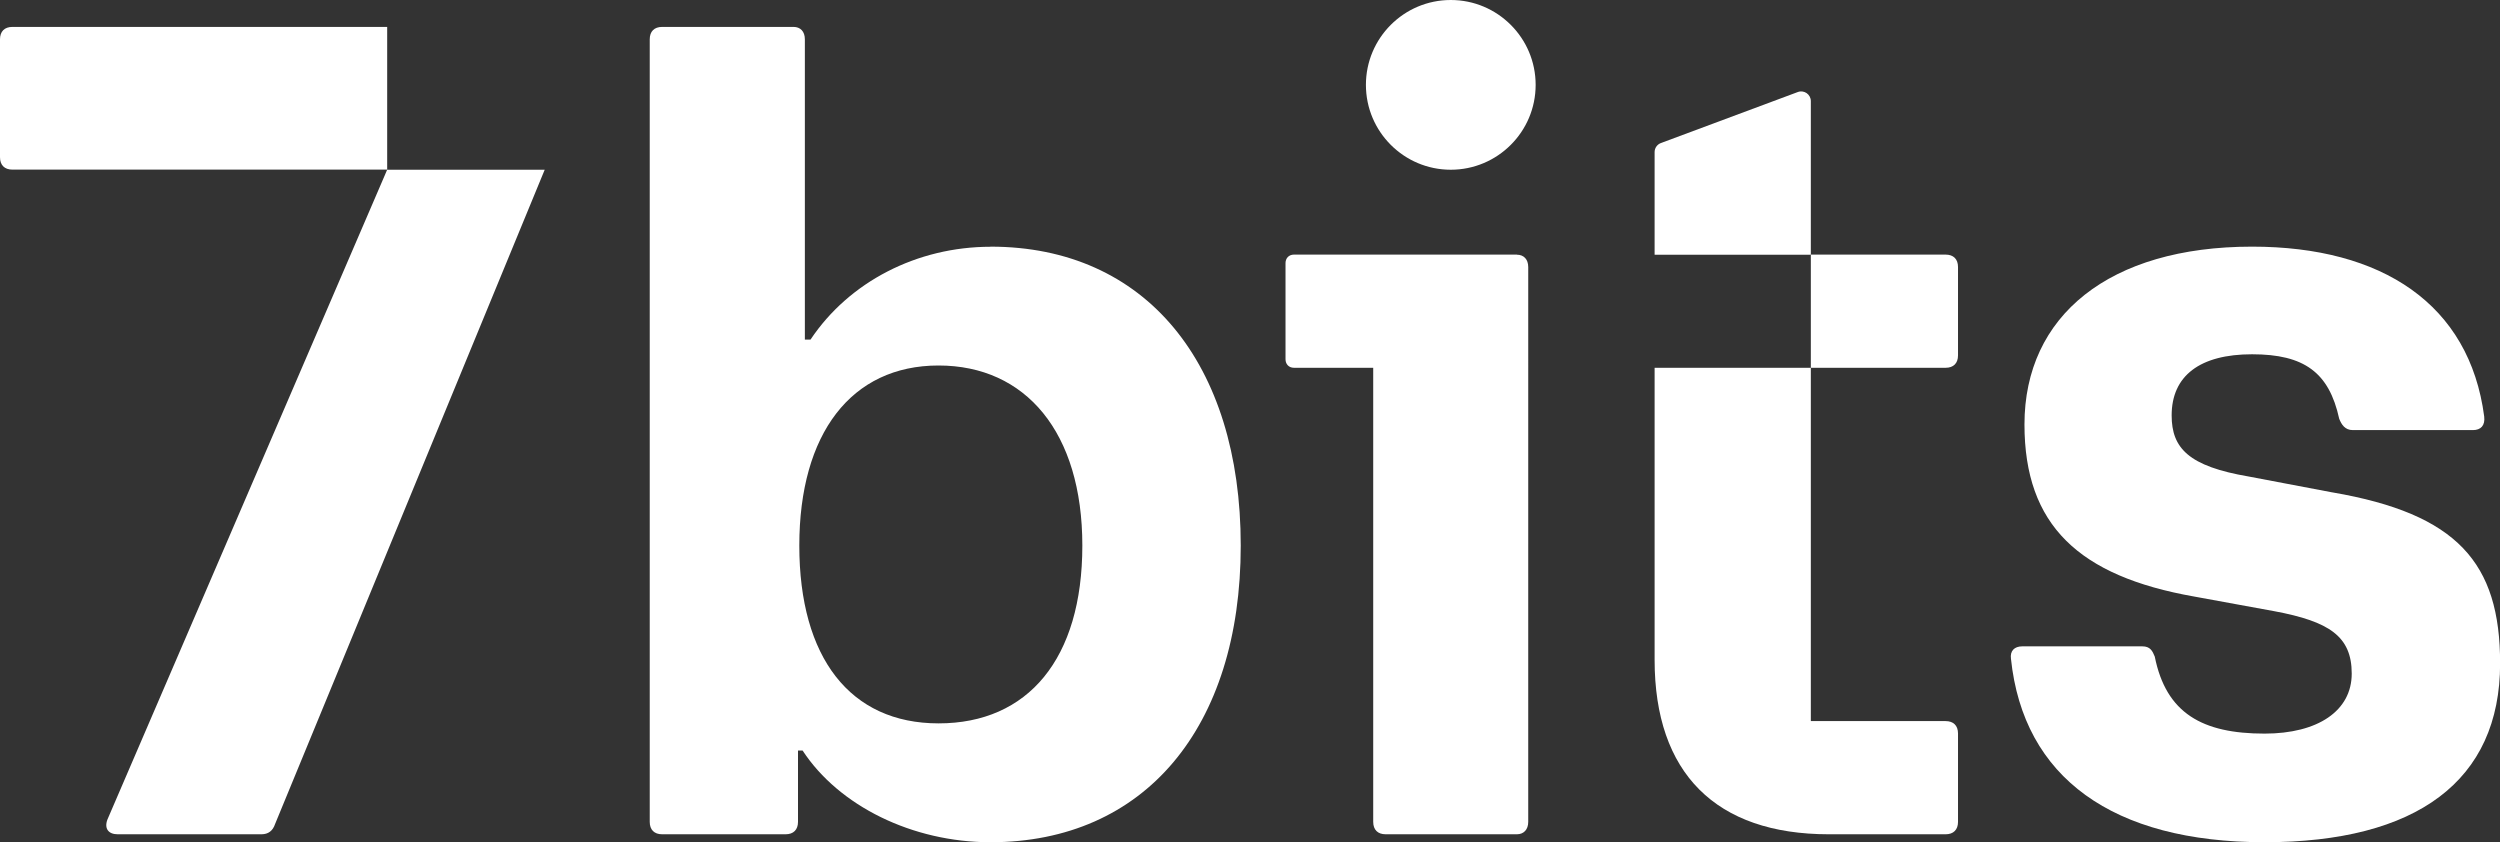 <?xml version="1.0" encoding="UTF-8"?>
<svg id="Capa_2" data-name="Capa 2" xmlns="http://www.w3.org/2000/svg" viewBox="0 0 229.48 77.31">
  <rect x="0" y="0" width="229.48" height="77.31" fill="#333333" stroke="none"/>
  <defs>
    <style>
      .cls-1 {
        fill: #fff;
        stroke-width: 0px;
      }
    </style>
  </defs>
  <g id="Capa_1-2" data-name="Capa 1">
    <g>
      <path class="cls-1" d="M90.93,22.65c-6.76,0-12.99,3.22-16.53,8.52h-.52V3.61c0-.73-.42-1.14-1.04-1.14h-12.06c-.73,0-1.14.42-1.14,1.14v71.83c0,.73.42,1.14,1.14,1.14h11.33c.73,0,1.14-.42,1.14-1.14v-6.55h.42c3.33,5.09,10.08,8.42,17.25,8.42,14.13,0,22.97-10.5,22.97-27.23s-8.73-27.44-22.97-27.44ZM86.15,66.4c-8.11,0-12.78-6.03-12.78-16.32s4.78-16.53,12.78-16.53,13.2,6.13,13.2,16.53-4.99,16.32-13.2,16.32Z"/>
      <path class="cls-1" d="M214.1,45.2l-7.69-1.46c-5.51-.94-7.07-2.6-7.07-5.61,0-3.64,2.6-5.61,7.38-5.61s7.07,1.66,8,5.92c.21.52.52,1.04,1.25,1.04h11.02c.73,0,1.14-.42,1.04-1.25-1.35-10.29-9.35-15.59-21.31-15.59-13.1,0-20.89,6.34-20.89,16.32,0,9.25,4.99,13.93,15.59,15.8l7.38,1.35c4.99.94,7.07,2.29,7.07,5.72s-3.12,5.51-8,5.51c-5.72,0-9.04-1.87-10.08-7.07-.21-.52-.42-.94-1.14-.94h-11.02c-.73,0-1.14.42-1.04,1.14,1.14,10.91,9.35,16.84,23.28,16.84s21.62-5.61,21.62-16.42c0-9.25-3.95-13.72-15.38-15.69Z"/>
      <path class="cls-1" d="M139.25,23.37h-20.47c-.49,0-.78.35-.78.78v8.83c0,.42.28.78.78.78h7.27v41.68c0,.73.42,1.14,1.14,1.14h12.05c.62,0,1.04-.42,1.04-1.14V24.52c0-.73-.42-1.14-1.04-1.14Z"/>
      <path class="cls-1" d="M133.17,0c-4.3,0-7.79,3.49-7.79,7.79s3.49,7.79,7.79,7.79,7.79-3.49,7.79-7.79-3.49-7.79-7.79-7.79Z"/>
      <path class="cls-1" d="M166.22,18.13s0,0,0,0v-8.85c0-.62-.62-1.05-1.2-.83l-12.56,4.68c-.35.13-.58.46-.58.83v9.42h14.34v-5.24Z"/>
      <path class="cls-1" d="M178.59,66.19h-12.37v-32.43h-14.34v26.81c0,10.39,5.61,16.01,16,16.01h10.71c.73,0,1.14-.42,1.14-1.14v-8.11c0-.73-.42-1.14-1.14-1.14Z"/>
      <path class="cls-1" d="M178.59,23.37h-12.37v10.39h12.37c.73,0,1.14-.42,1.14-1.14v-8.11c0-.73-.42-1.14-1.14-1.14Z"/>
      <path class="cls-1" d="M35.54,15.58V2.47H1.14c-.73,0-1.14.42-1.14,1.14v10.82c0,.73.42,1.14,1.14,1.14h34.4l-.22.52-25.46,59.14c-.31.83.1,1.35.94,1.35h13.2c.62,0,1.04-.31,1.25-.94L50,15.58h.22-14.67Z"/>
    </g>
  </g>
</svg>